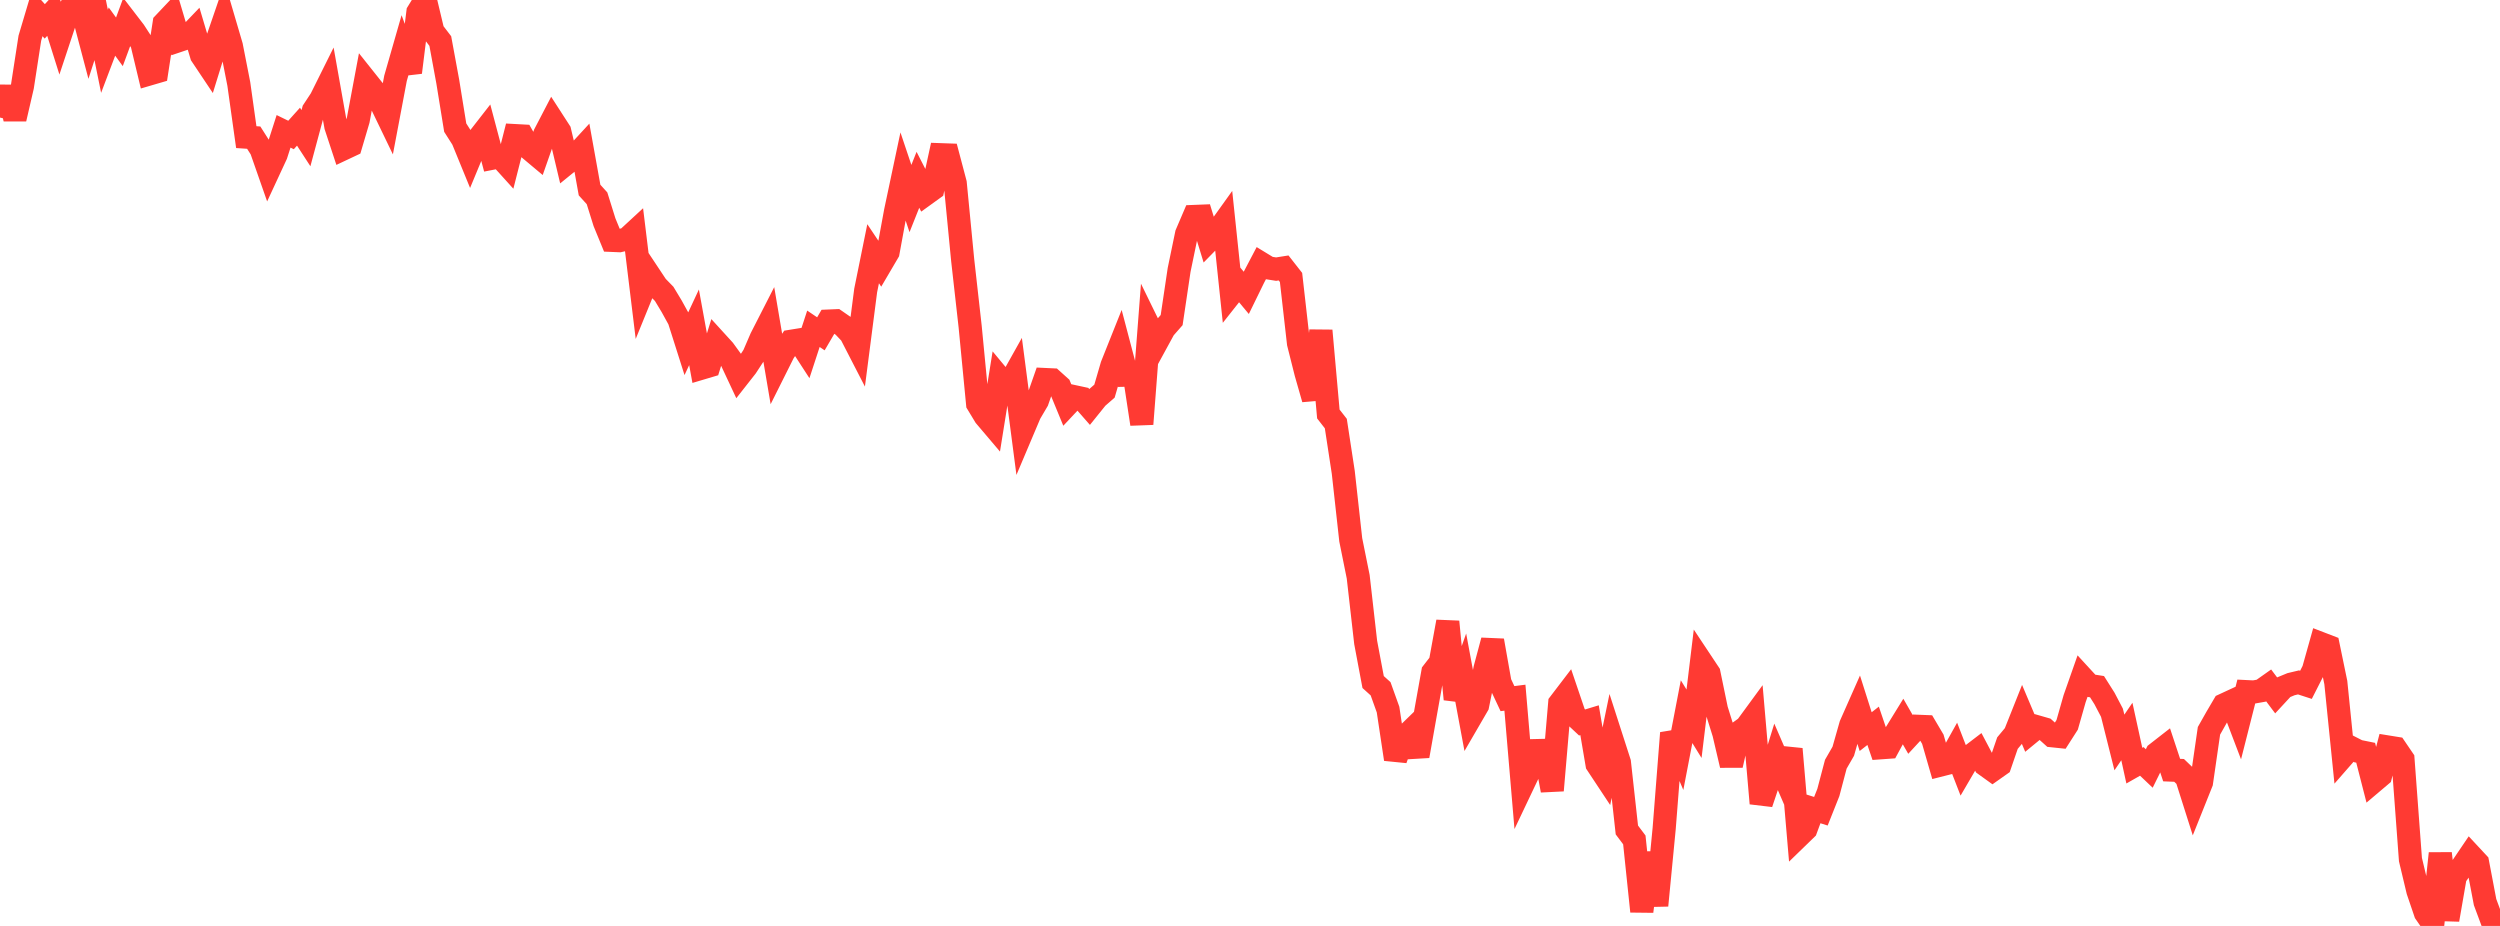 <?xml version="1.0" standalone="no"?>
<!DOCTYPE svg PUBLIC "-//W3C//DTD SVG 1.1//EN" "http://www.w3.org/Graphics/SVG/1.1/DTD/svg11.dtd">

<svg width="135" height="50" viewBox="0 0 135 50" preserveAspectRatio="none" 
  xmlns="http://www.w3.org/2000/svg"
  xmlns:xlink="http://www.w3.org/1999/xlink">


<polyline points="0.0, 6.348 0.403, 4.714 0.806, 6.417 1.209, 4.672 1.612, 2.061 2.015, 0.707 2.418, 1.155 2.821, 0.715 3.224, 1.995 3.627, 0.781 4.03, 0.003 4.433, 0.507 4.836, 2.035 5.239, 0.786 5.642, 2.769 6.045, 1.705 6.448, 2.259 6.851, 1.167 7.254, 1.691 7.657, 2.312 8.06, 3.994 8.463, 3.876 8.866, 1.253 9.269, 0.827 9.672, 2.184 10.075, 2.048 10.478, 1.627 10.881, 2.983 11.284, 3.586 11.687, 2.284 12.09, 1.11 12.493, 2.48 12.896, 4.535 13.299, 7.405 13.701, 7.432 14.104, 8.064 14.507, 9.217 14.91, 8.349 15.313, 7.092 15.716, 7.289 16.119, 6.84 16.522, 7.461 16.925, 5.964 17.328, 5.352 17.731, 4.542 18.134, 6.813 18.537, 8.038 18.94, 7.848 19.343, 6.486 19.746, 4.334 20.149, 4.84 20.552, 5.522 20.955, 6.357 21.358, 4.226 21.761, 2.822 22.164, 3.909 22.567, 0.658 22.97, 0.0 23.373, 1.69 23.776, 2.217 24.179, 4.403 24.582, 6.892 24.985, 7.524 25.388, 8.509 25.791, 7.537 26.194, 7.02 26.597, 8.54 27.0, 8.461 27.403, 8.907 27.806, 7.322 28.209, 7.344 28.612, 8.055 29.015, 8.393 29.418, 7.243 29.821, 6.468 30.224, 7.092 30.627, 8.79 31.03, 8.462 31.433, 8.024 31.836, 10.263 32.239, 10.708 32.642, 11.997 33.045, 12.98 33.448, 12.997 33.851, 12.904 34.254, 12.532 34.657, 15.838 35.06, 14.849 35.463, 15.456 35.866, 15.869 36.269, 16.538 36.672, 17.269 37.075, 18.538 37.478, 17.674 37.881, 19.88 38.284, 19.76 38.687, 18.459 39.09, 18.901 39.493, 19.457 39.896, 20.318 40.299, 19.805 40.701, 19.189 41.104, 18.255 41.507, 17.466 41.91, 19.838 42.313, 19.032 42.716, 18.429 43.119, 18.364 43.522, 18.985 43.925, 17.754 44.328, 18.027 44.731, 17.338 45.134, 17.321 45.537, 17.6 45.94, 18.024 46.343, 18.806 46.746, 15.687 47.149, 13.701 47.552, 14.304 47.955, 13.618 48.358, 11.424 48.761, 9.521 49.164, 10.722 49.567, 9.709 49.97, 10.495 50.373, 10.204 50.776, 8.354 51.179, 8.368 51.582, 9.892 51.985, 14.046 52.388, 17.633 52.791, 21.803 53.194, 22.469 53.597, 22.944 54.0, 20.432 54.403, 20.917 54.806, 20.197 55.209, 23.283 55.612, 22.331 56.015, 21.646 56.418, 20.494 56.821, 20.513 57.224, 20.875 57.627, 21.855 58.03, 21.426 58.433, 21.513 58.836, 21.973 59.239, 21.472 59.642, 21.122 60.045, 19.738 60.448, 18.728 60.851, 20.259 61.254, 20.25 61.657, 22.898 62.06, 17.658 62.463, 18.483 62.866, 17.744 63.269, 17.285 63.672, 14.579 64.075, 12.632 64.478, 11.69 64.881, 11.674 65.284, 12.987 65.687, 12.575 66.09, 12.012 66.493, 15.841 66.896, 15.331 67.299, 15.814 67.701, 14.991 68.104, 14.223 68.507, 14.469 68.91, 14.533 69.313, 14.469 69.716, 14.983 70.119, 18.535 70.522, 20.139 70.925, 21.547 71.328, 17.854 71.731, 22.356 72.134, 22.873 72.537, 25.508 72.94, 29.149 73.343, 31.146 73.746, 34.689 74.149, 36.83 74.552, 37.194 74.955, 38.318 75.358, 40.996 75.761, 39.887 76.164, 39.495 76.567, 40.824 76.97, 38.55 77.373, 36.301 77.776, 35.781 78.179, 33.573 78.582, 37.757 78.985, 36.617 79.388, 38.783 79.791, 38.089 80.194, 36.096 80.597, 34.59 81.0, 36.867 81.403, 37.726 81.806, 37.675 82.209, 42.414 82.612, 41.566 83.015, 40.531 83.418, 40.521 83.821, 42.682 84.224, 37.978 84.627, 37.45 85.03, 38.637 85.433, 39.014 85.836, 38.891 86.239, 41.264 86.642, 41.873 87.045, 39.922 87.448, 41.172 87.851, 44.818 88.254, 45.355 88.657, 49.214 89.06, 46.053 89.463, 48.896 89.866, 44.734 90.269, 39.583 90.672, 40.529 91.075, 38.43 91.478, 39.083 91.881, 35.754 92.284, 36.361 92.687, 38.311 93.09, 39.603 93.493, 41.321 93.896, 39.553 94.299, 39.262 94.701, 38.713 95.104, 43.382 95.507, 42.179 95.91, 40.875 96.313, 41.806 96.716, 40.447 97.119, 45.161 97.522, 44.77 97.925, 43.679 98.328, 43.807 98.731, 42.794 99.134, 41.267 99.537, 40.567 99.94, 39.149 100.343, 38.239 100.746, 39.508 101.149, 39.193 101.552, 40.38 101.955, 40.351 102.358, 39.608 102.761, 38.954 103.164, 39.656 103.567, 39.22 103.97, 39.236 104.373, 39.918 104.776, 41.314 105.179, 41.212 105.582, 40.49 105.985, 41.529 106.388, 40.839 106.791, 40.531 107.194, 41.295 107.597, 41.585 108.0, 41.301 108.403, 40.128 108.806, 39.644 109.209, 38.631 109.612, 39.583 110.015, 39.252 110.418, 39.368 110.821, 39.73 111.224, 39.772 111.627, 39.142 112.03, 37.727 112.433, 36.579 112.836, 37.017 113.239, 37.08 113.642, 37.717 114.045, 38.486 114.448, 40.093 114.851, 39.501 115.254, 41.345 115.657, 41.116 116.06, 41.499 116.463, 40.681 116.866, 40.367 117.269, 41.585 117.672, 41.601 118.075, 41.988 118.478, 43.258 118.881, 42.251 119.284, 39.464 119.687, 38.751 120.09, 38.065 120.493, 37.878 120.896, 38.936 121.299, 37.348 121.701, 37.368 122.104, 37.297 122.507, 37.012 122.91, 37.548 123.313, 37.112 123.716, 36.946 124.119, 36.85 124.522, 36.981 124.925, 36.188 125.328, 34.752 125.731, 34.907 126.134, 36.857 126.537, 40.822 126.94, 40.361 127.343, 40.567 127.746, 40.649 128.149, 42.221 128.552, 41.88 128.955, 40.34 129.358, 40.405 129.761, 40.998 130.164, 46.417 130.567, 48.107 130.97, 49.293 131.373, 49.876 131.776, 46.085 132.179, 49.666 132.582, 47.34 132.985, 46.757 133.388, 46.162 133.791, 46.595 134.194, 48.714 134.597, 49.8 135.0, 50.0" fill="none" stroke="#ff3a33" stroke-width="1.25"/>

</svg>